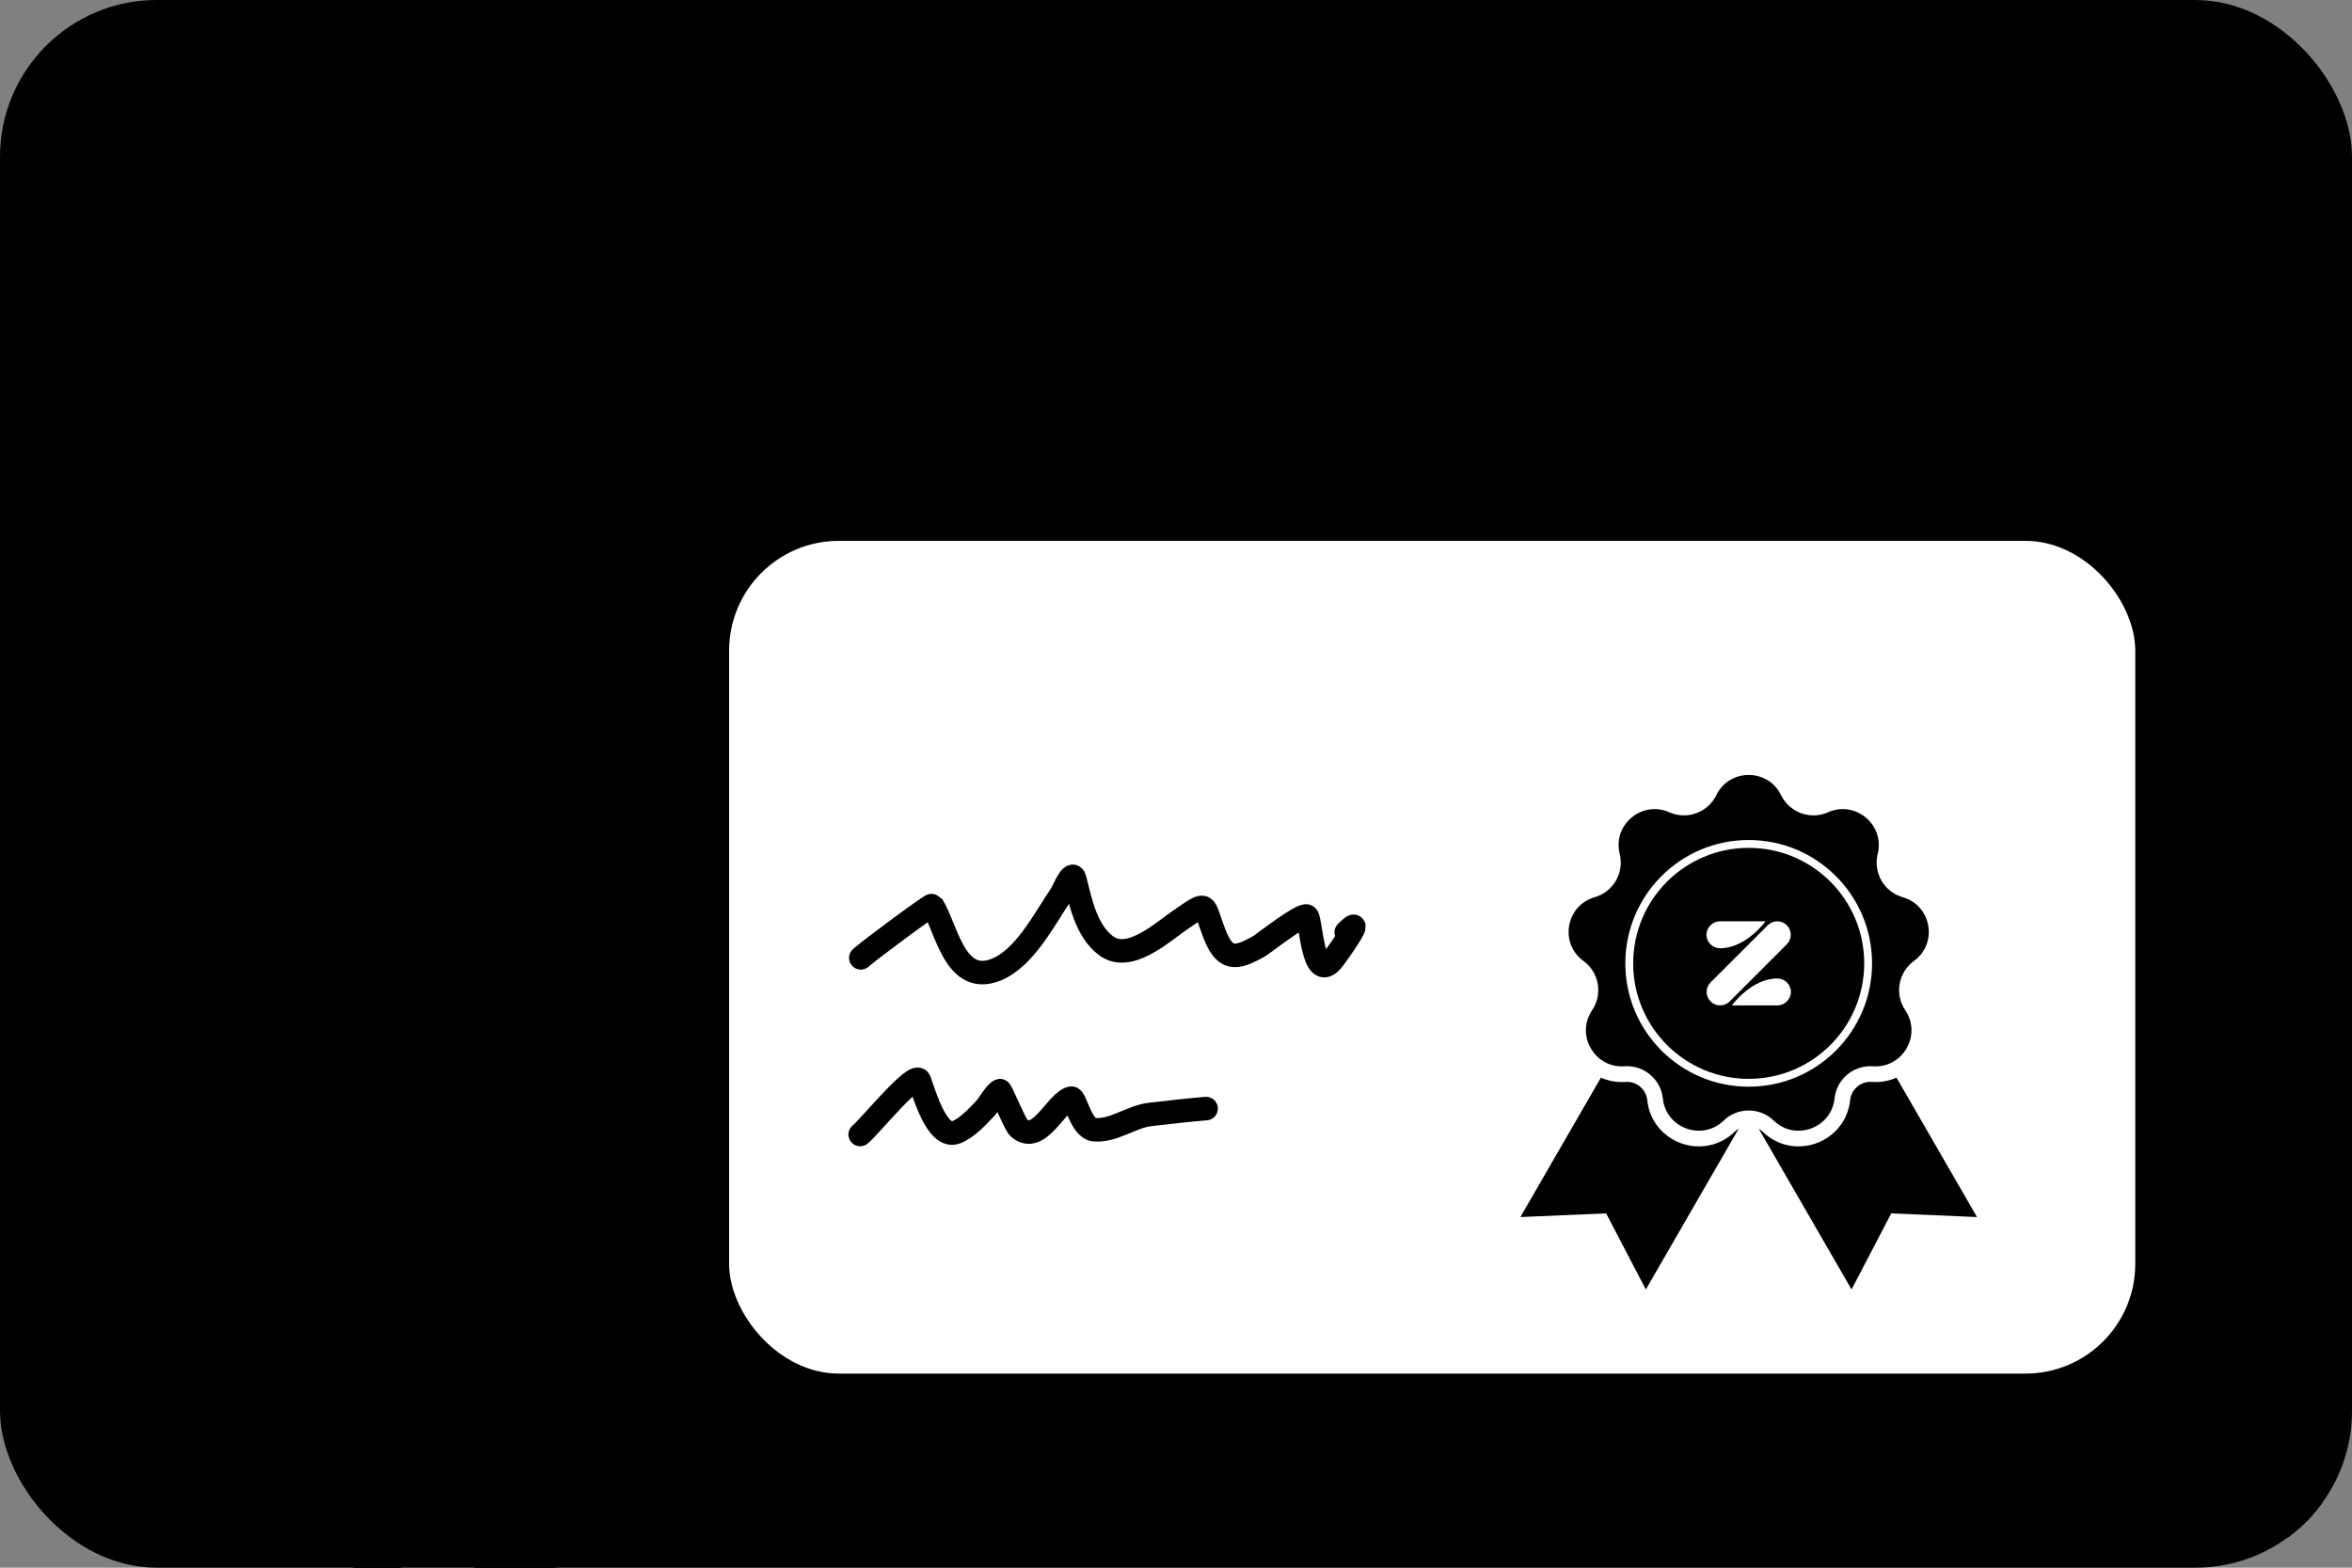 <svg width="300" height="200" viewBox="0 0 300 200" fill="none" xmlns="http://www.w3.org/2000/svg">
<rect x="0" y="0" width="300" height="200" fill="#808080" stroke="none"/>
<g clip-path="url(#clip0_1058_1590)">
<rect width="300" height="200" rx="20" fill="#EAEFFF" style="fill:#EAEFFF;fill:color(display-p3 0.918 0.937 1);fill-opacity:1;"/>
<path d="M-27.198 86.79C84.75 86.79 44.246 216.036 44.246 216.036C44.246 216.036 252.569 42.837 307.076 226.838" stroke="black" style="stroke:black;stroke-opacity:1;" stroke-width="6"/>
<path d="M-27.198 86.79C84.75 86.79 44.246 216.036 44.246 216.036C44.246 216.036 252.569 42.837 307.076 226.838" stroke="url(#paint0_linear_1058_1590)" style="" stroke-width="6"/>
<rect x="93" y="69" width="179.355" height="106.238" rx="14" fill="white" style="fill:white;fill-opacity:1;"/>
<path d="M209.517 128.265L225.519 137.504L209.928 164.507L204.866 154.797L193.926 155.268L209.517 128.265Z" fill="#B887F6" style="fill:#B887F6;fill:color(display-p3 0.722 0.529 0.965);fill-opacity:1;"/>
<path d="M236.579 128.265L220.578 137.504L236.168 164.507L241.23 154.797L252.17 155.268L236.579 128.265Z" fill="#B887F6" style="fill:#B887F6;fill:color(display-p3 0.722 0.529 0.965);fill-opacity:1;"/>
<path d="M228.076 101.006C226.03 96.821 220.066 96.821 218.02 101.006C217.17 102.745 215.097 103.499 213.329 102.714C209.071 100.823 204.502 104.657 205.625 109.178C206.092 111.056 204.989 112.966 203.129 113.501C198.652 114.789 197.616 120.663 201.383 123.405C202.947 124.543 203.33 126.716 202.25 128.321C199.648 132.185 202.63 137.351 207.278 137.03C209.208 136.897 210.898 138.315 211.102 140.239C211.593 144.872 217.198 146.912 220.552 143.679C221.945 142.336 224.151 142.336 225.544 143.679C228.898 146.912 234.503 144.872 234.994 140.239C235.198 138.315 236.888 136.897 238.818 137.03C243.466 137.351 246.448 132.185 243.846 128.321C242.766 126.716 243.149 124.543 244.713 123.405C248.48 120.663 247.444 114.789 242.967 113.501C241.108 112.966 240.005 111.056 240.471 109.178C241.594 104.657 237.025 100.823 232.767 102.714C230.999 103.499 228.926 102.745 228.076 101.006Z" fill="#62C0E8" stroke="white" style="fill:#62C0E8;fill:color(display-p3 0.384 0.753 0.91);fill-opacity:1;stroke:white;stroke-opacity:1;" stroke-width="2"/>
<path d="M109.799 122.198C110.919 121.189 118.81 115.341 118.911 115.499C120.742 118.36 121.749 125.83 127.057 123.706C130.714 122.244 133.236 117.202 135.325 114.142C135.617 113.713 136.748 110.844 137.075 112.12C137.818 115.027 138.529 118.753 141.087 120.659C144.028 122.85 148.233 118.944 150.531 117.37C154.226 114.84 153.374 115.198 154.876 119.06C156.188 122.432 157.454 122.528 160.639 120.689C161.066 120.442 166.15 116.452 166.704 116.887C167.237 117.307 167.411 125.503 169.902 122.56C170.58 121.758 174.492 116.159 171.712 118.939M109.716 144.735C110.899 143.779 116.786 136.521 117.273 137.851C117.872 139.484 119.522 145.424 121.971 144.449C123.39 143.884 124.711 142.424 125.73 141.344C126.036 141.019 127.03 139.31 127.548 139.138C127.688 139.091 129.483 143.473 129.937 143.877C132.533 146.184 134.719 140.515 136.637 140.098C137.185 139.979 137.854 143.978 139.578 144.122C142.072 144.33 144.266 142.464 146.666 142.182C149.058 141.9 151.437 141.634 153.836 141.426" stroke="#101010" style="stroke:#101010;stroke:color(display-p3 0.061 0.061 0.061);stroke-opacity:1;" stroke-width="3" stroke-linecap="round"/>
<path d="M227.908 118.041C227.236 117.369 226.15 117.369 225.478 118.041L218.187 125.331C217.516 126.003 217.516 127.09 218.187 127.761C218.859 128.433 219.946 128.433 220.618 127.761L227.908 120.47C228.58 119.798 228.58 118.711 227.908 118.04V118.041Z" fill="white" style="fill:white;fill-opacity:1;"/>
<path d="M219.407 120.974C222.713 120.974 225.193 117.537 225.193 117.537H219.382C218.474 117.537 217.702 118.274 217.666 119.183C217.666 119.211 217.664 119.239 217.664 119.269C217.671 120.217 218.458 120.976 219.407 120.976V120.974Z" fill="white" style="fill:white;fill-opacity:1;"/>
<path d="M220.903 128.264C220.903 128.264 223.384 124.827 226.689 124.827C227.638 124.827 228.425 125.586 228.432 126.534C228.432 127.466 227.653 128.264 226.714 128.264H220.903Z" fill="white" style="fill:white;fill-opacity:1;"/>
<circle cx="223.048" cy="122.901" r="15.235" stroke="white" style="stroke:white;stroke-opacity:1;"/>
<path d="M97.779 56.8L94.621 34.693M88.655 65.222L57.776 46.975M83.556 78.076L57.776 83.819" stroke="black" style="stroke:black;stroke-opacity:1;" stroke-width="6" stroke-linecap="round" stroke-linejoin="round"/>
<path d="M97.779 56.8L94.621 34.693M88.655 65.222L57.776 46.975M83.556 78.076L57.776 83.819" stroke="url(#paint1_linear_1058_1590)" style="" stroke-width="6" stroke-linecap="round" stroke-linejoin="round"/>
</g>
<defs>
<linearGradient id="paint0_linear_1058_1590" x1="-27.68" y1="201.055" x2="461.57" y2="201.055" gradientUnits="userSpaceOnUse">
<stop stop-color="#E1AAFC" style="stop-color:#E1AAFC;stop-color:color(display-p3 0.882 0.667 0.988);stop-opacity:1;"/>
<stop offset="1" stop-color="#01BAFA" style="stop-color:#01BAFA;stop-color:color(display-p3 0.004 0.729 0.98);stop-opacity:1;"/>
</linearGradient>
<linearGradient id="paint1_linear_1058_1590" x1="55.583" y1="67.454" x2="128.192" y2="67.454" gradientUnits="userSpaceOnUse">
<stop stop-color="#E1AAFC" style="stop-color:#E1AAFC;stop-color:color(display-p3 0.882 0.667 0.988);stop-opacity:1;"/>
<stop offset="1" stop-color="#01BAFA" style="stop-color:#01BAFA;stop-color:color(display-p3 0.004 0.729 0.98);stop-opacity:1;"/>
</linearGradient>
<clipPath id="clip0_1058_1590">
<rect width="300" height="200" rx="20" fill="white" style="fill:white;fill-opacity:1;"/>
</clipPath>
</defs>
</svg>
